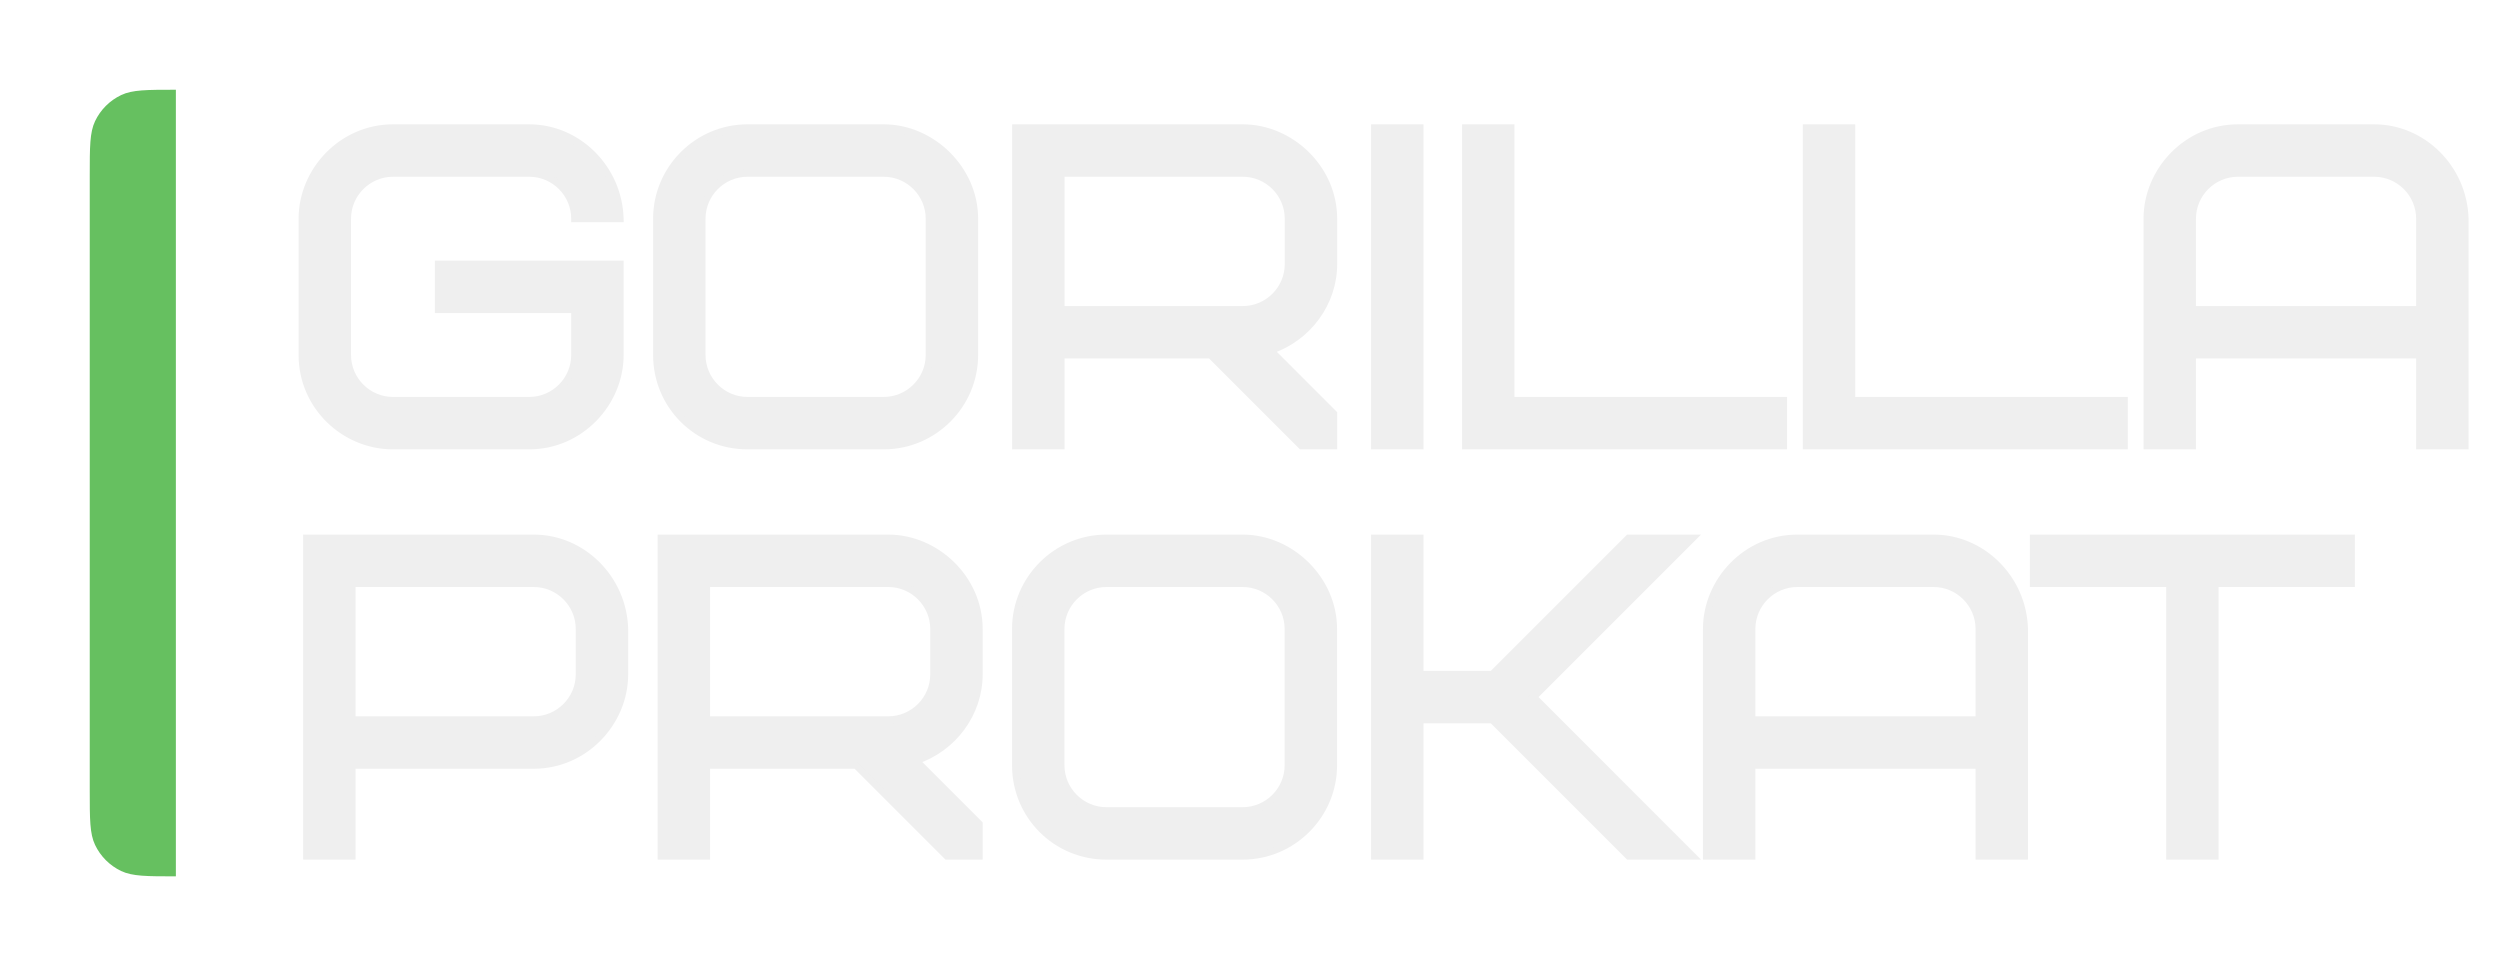 <svg width="195" height="76" viewBox="0 0 195 76" fill="none" xmlns="http://www.w3.org/2000/svg">
<path d="M34.195 24.146V20.602H48.37V27.69C48.37 31.446 45.252 34.777 41.282 34.777H30.651C26.859 34.777 23.564 31.694 23.564 27.69V17.058C23.564 13.302 26.682 9.971 30.651 9.971H41.282C45.074 9.971 48.264 13.125 48.37 17.058H44.826C44.826 15.109 43.231 13.514 41.282 13.514H30.651C28.702 13.514 27.107 15.109 27.107 17.058V27.69C27.107 29.639 28.702 31.233 30.651 31.233H41.282C43.231 31.233 44.826 29.639 44.826 27.69V24.146H34.195ZM72.477 27.69V17.058C72.477 15.109 70.883 13.514 68.934 13.514H58.302C56.353 13.514 54.758 15.109 54.758 17.058V27.69C54.758 29.639 56.353 31.233 58.302 31.233H68.934C70.883 31.233 72.477 29.639 72.477 27.69ZM76.021 17.058V27.69C76.021 31.588 72.832 34.777 68.934 34.777H58.302C54.369 34.777 51.215 31.623 51.215 27.69V17.058C51.215 13.16 54.404 9.971 58.302 9.971H68.934C72.69 9.971 76.021 13.196 76.021 17.058ZM100.483 20.602V17.058C100.483 15.109 98.888 13.514 96.939 13.514H82.764V24.146H96.939C98.888 24.146 100.483 22.551 100.483 20.602ZM104.027 34.777H101.511L94.423 27.69H82.764V34.777H79.22V9.971H96.939C100.66 9.971 104.027 13.125 104.027 17.058V20.602C104.027 23.614 102.042 26.343 99.101 27.335L104.027 32.261V34.777ZM107.218 34.777V9.971H110.761V34.777H107.218ZM117.856 9.971V31.233H139.119V34.777H114.312V9.971H117.856ZM144.434 9.971V31.233H165.697V34.777H140.89V9.971H144.434ZM185.188 13.514H174.556C172.607 13.514 171.013 15.109 171.013 17.058V24.146H188.732V17.058C188.732 15.109 187.137 13.514 185.188 13.514ZM192.275 17.058V34.777H188.732V27.69H171.013V34.777H167.469V17.058C167.469 13.302 170.587 9.971 174.556 9.971H185.188C188.98 9.971 192.169 13.125 192.275 17.058ZM45.181 52.602V49.058C45.181 47.109 43.586 45.514 41.637 45.514H27.462V56.146H41.637C43.586 56.146 45.181 54.551 45.181 52.602ZM48.724 49.058V52.602C48.724 56.358 45.606 59.69 41.637 59.69H27.462V66.777H23.918V41.971H41.637C45.429 41.971 48.618 45.125 48.724 49.058ZM72.832 52.602V49.058C72.832 47.109 71.237 45.514 69.288 45.514H55.113V56.146H69.288C71.237 56.146 72.832 54.551 72.832 52.602ZM76.376 66.777H73.859L66.772 59.69H55.113V66.777H51.569V41.971H69.288C73.009 41.971 76.376 45.125 76.376 49.058V52.602C76.376 55.614 74.391 58.343 71.45 59.335L76.376 64.261V66.777ZM100.475 59.69V49.058C100.475 47.109 98.88 45.514 96.931 45.514H86.3C84.35 45.514 82.756 47.109 82.756 49.058V59.69C82.756 61.639 84.35 63.233 86.3 63.233H96.931C98.88 63.233 100.475 61.639 100.475 59.69ZM104.018 49.058V59.69C104.018 63.588 100.829 66.777 96.931 66.777H86.3C82.366 66.777 79.212 63.623 79.212 59.69V49.058C79.212 45.16 82.401 41.971 86.3 41.971H96.931C100.687 41.971 104.018 45.196 104.018 49.058ZM132.024 41.971L119.621 54.374L132.024 66.777H127.027L116.396 56.146H110.761V66.777H107.218V41.971H110.761V52.602H116.396L127.027 41.971H132.024ZM150.823 45.514H140.191C138.242 45.514 136.648 47.109 136.648 49.058V56.146H154.367V49.058C154.367 47.109 152.772 45.514 150.823 45.514ZM157.91 49.058V66.777H154.367V59.69H136.648V66.777H133.104V49.058C133.104 45.302 136.222 41.971 140.191 41.971H150.823C154.615 41.971 157.804 45.125 157.91 49.058ZM183.409 45.514H172.778V66.777H169.234V45.514H158.602V41.971H183.409V45.514Z" fill="#EFEFEF"/>
<path d="M34.195 24.146H33.922V24.419H34.195V24.146ZM34.195 20.602V20.329H33.922V20.602H34.195ZM48.37 20.602H48.643V20.329H48.37V20.602ZM48.37 17.058V17.331H48.65L48.642 17.051L48.37 17.058ZM44.826 17.058H44.554V17.331H44.826V17.058ZM44.826 24.146H45.099V23.873H44.826V24.146ZM34.468 24.146V20.602H33.922V24.146H34.468ZM34.195 20.875H48.37V20.329H34.195V20.875ZM48.097 20.602V27.69H48.643V20.602H48.097ZM48.097 27.69C48.097 31.301 45.096 34.505 41.282 34.505V35.05C45.407 35.05 48.643 31.591 48.643 27.69H48.097ZM41.282 34.505H30.651V35.05H41.282V34.505ZM30.651 34.505C27.004 34.505 23.836 31.538 23.836 27.69H23.291C23.291 31.85 26.714 35.05 30.651 35.05V34.505ZM23.836 27.69V17.058H23.291V27.69H23.836ZM23.836 17.058C23.836 13.447 26.838 10.243 30.651 10.243V9.698C26.526 9.698 23.291 13.157 23.291 17.058H23.836ZM30.651 10.243H41.282V9.698H30.651V10.243ZM41.282 10.243C44.921 10.243 47.995 13.274 48.097 17.066L48.642 17.051C48.532 12.976 45.228 9.698 41.282 9.698V10.243ZM48.37 16.786H44.826V17.331H48.37V16.786ZM45.099 17.058C45.099 14.959 43.382 13.242 41.282 13.242V13.787C43.081 13.787 44.554 15.26 44.554 17.058H45.099ZM41.282 13.242H30.651V13.787H41.282V13.242ZM30.651 13.242C28.551 13.242 26.835 14.959 26.835 17.058H27.38C27.38 15.26 28.852 13.787 30.651 13.787V13.242ZM26.835 17.058V27.69H27.38V17.058H26.835ZM26.835 27.69C26.835 29.789 28.551 31.506 30.651 31.506V30.961C28.852 30.961 27.38 29.488 27.38 27.69H26.835ZM30.651 31.506H41.282V30.961H30.651V31.506ZM41.282 31.506C43.382 31.506 45.099 29.789 45.099 27.69H44.554C44.554 29.488 43.081 30.961 41.282 30.961V31.506ZM45.099 27.69V24.146H44.554V27.69H45.099ZM44.826 23.873H34.195V24.419H44.826V23.873ZM72.75 27.69V17.058H72.205V27.69H72.75ZM72.75 17.058C72.75 14.959 71.033 13.242 68.934 13.242V13.787C70.732 13.787 72.205 15.26 72.205 17.058H72.75ZM68.934 13.242H58.302V13.787H68.934V13.242ZM58.302 13.242C56.203 13.242 54.486 14.959 54.486 17.058H55.031C55.031 15.26 56.504 13.787 58.302 13.787V13.242ZM54.486 17.058V27.69H55.031V17.058H54.486ZM54.486 27.69C54.486 29.789 56.203 31.506 58.302 31.506V30.961C56.504 30.961 55.031 29.488 55.031 27.69H54.486ZM58.302 31.506H68.934V30.961H58.302V31.506ZM68.934 31.506C71.033 31.506 72.75 29.789 72.75 27.69H72.205C72.205 29.488 70.732 30.961 68.934 30.961V31.506ZM75.749 17.058V27.69H76.294V17.058H75.749ZM75.749 27.69C75.749 31.437 72.681 34.505 68.934 34.505V35.05C72.982 35.05 76.294 31.738 76.294 27.69H75.749ZM68.934 34.505H58.302V35.05H68.934V34.505ZM58.302 34.505C54.519 34.505 51.487 31.473 51.487 27.69H50.942C50.942 31.774 54.218 35.05 58.302 35.05V34.505ZM51.487 27.69V17.058H50.942V27.69H51.487ZM51.487 17.058C51.487 13.311 54.555 10.243 58.302 10.243V9.698C54.254 9.698 50.942 13.01 50.942 17.058H51.487ZM58.302 10.243H68.934V9.698H58.302V10.243ZM68.934 10.243C72.542 10.243 75.749 13.349 75.749 17.058H76.294C76.294 13.042 72.838 9.698 68.934 9.698V10.243ZM82.764 13.514V13.242H82.492V13.514H82.764ZM82.764 24.146H82.492V24.419H82.764V24.146ZM104.027 34.777V35.05H104.299V34.777H104.027ZM101.511 34.777L101.318 34.97L101.398 35.05H101.511V34.777ZM94.423 27.69L94.616 27.497L94.536 27.417H94.423V27.69ZM82.764 27.69V27.417H82.492V27.69H82.764ZM82.764 34.777V35.05H83.037V34.777H82.764ZM79.22 34.777H78.948V35.05H79.22V34.777ZM79.22 9.971V9.698H78.948V9.971H79.22ZM99.101 27.335L99.014 27.077L98.597 27.217L98.908 27.528L99.101 27.335ZM104.027 32.261H104.299V32.148L104.22 32.068L104.027 32.261ZM100.756 20.602V17.058H100.21V20.602H100.756ZM100.756 17.058C100.756 14.959 99.039 13.242 96.939 13.242V13.787C98.738 13.787 100.21 15.26 100.21 17.058H100.756ZM96.939 13.242H82.764V13.787H96.939V13.242ZM82.492 13.514V24.146H83.037V13.514H82.492ZM82.764 24.419H96.939V23.873H82.764V24.419ZM96.939 24.419C99.039 24.419 100.756 22.702 100.756 20.602H100.21C100.21 22.401 98.738 23.873 96.939 23.873V24.419ZM104.027 34.505H101.511V35.05H104.027V34.505ZM101.703 34.584L94.616 27.497L94.23 27.882L101.318 34.97L101.703 34.584ZM94.423 27.417H82.764V27.962H94.423V27.417ZM82.492 27.69V34.777H83.037V27.69H82.492ZM82.764 34.505H79.22V35.05H82.764V34.505ZM79.493 34.777V9.971H78.948V34.777H79.493ZM79.22 10.243H96.939V9.698H79.22V10.243ZM96.939 10.243C100.515 10.243 103.754 13.28 103.754 17.058H104.299C104.299 12.969 100.805 9.698 96.939 9.698V10.243ZM103.754 17.058V20.602H104.299V17.058H103.754ZM103.754 20.602C103.754 23.494 101.848 26.121 99.014 27.077L99.188 27.594C102.237 26.565 104.299 23.735 104.299 20.602H103.754ZM98.908 27.528L103.834 32.454L104.22 32.068L99.294 27.142L98.908 27.528ZM103.754 32.261V34.777H104.299V32.261H103.754ZM107.218 34.777H106.945V35.05H107.218V34.777ZM107.218 9.971V9.698H106.945V9.971H107.218ZM110.761 9.971H111.034V9.698H110.761V9.971ZM110.761 34.777V35.05H111.034V34.777H110.761ZM107.49 34.777V9.971H106.945V34.777H107.49ZM107.218 10.243H110.761V9.698H107.218V10.243ZM110.489 9.971V34.777H111.034V9.971H110.489ZM110.761 34.505H107.218V35.05H110.761V34.505ZM117.856 9.971H118.128V9.698H117.856V9.971ZM117.856 31.233H117.583V31.506H117.856V31.233ZM139.119 31.233H139.391V30.961H139.119V31.233ZM139.119 34.777V35.05H139.391V34.777H139.119ZM114.312 34.777H114.039V35.05H114.312V34.777ZM114.312 9.971V9.698H114.039V9.971H114.312ZM117.583 9.971V31.233H118.128V9.971H117.583ZM117.856 31.506H139.119V30.961H117.856V31.506ZM138.846 31.233V34.777H139.391V31.233H138.846ZM139.119 34.505H114.312V35.05H139.119V34.505ZM114.585 34.777V9.971H114.039V34.777H114.585ZM114.312 10.243H117.856V9.698H114.312V10.243ZM144.434 9.971H144.707V9.698H144.434V9.971ZM144.434 31.233H144.162V31.506H144.434V31.233ZM165.697 31.233H165.97V30.961H165.697V31.233ZM165.697 34.777V35.05H165.97V34.777H165.697ZM140.89 34.777H140.618V35.05H140.89V34.777ZM140.89 9.971V9.698H140.618V9.971H140.89ZM144.162 9.971V31.233H144.707V9.971H144.162ZM144.434 31.506H165.697V30.961H144.434V31.506ZM165.424 31.233V34.777H165.97V31.233H165.424ZM165.697 34.505H140.89V35.05H165.697V34.505ZM141.163 34.777V9.971H140.618V34.777H141.163ZM140.89 10.243H144.434V9.698H140.89V10.243ZM171.013 24.146H170.74V24.419H171.013V24.146ZM188.732 24.146V24.419H189.004V24.146H188.732ZM192.275 17.058H192.548L192.548 17.051L192.275 17.058ZM192.275 34.777V35.05H192.548V34.777H192.275ZM188.732 34.777H188.459V35.05H188.732V34.777ZM188.732 27.69H189.004V27.417H188.732V27.69ZM171.013 27.69V27.417H170.74V27.69H171.013ZM171.013 34.777V35.05H171.285V34.777H171.013ZM167.469 34.777H167.196V35.05H167.469V34.777ZM185.188 13.242H174.556V13.787H185.188V13.242ZM174.556 13.242C172.457 13.242 170.74 14.959 170.74 17.058H171.285C171.285 15.26 172.758 13.787 174.556 13.787V13.242ZM170.74 17.058V24.146H171.285V17.058H170.74ZM171.013 24.419H188.732V23.873H171.013V24.419ZM189.004 24.146V17.058H188.459V24.146H189.004ZM189.004 17.058C189.004 14.959 187.287 13.242 185.188 13.242V13.787C186.986 13.787 188.459 15.26 188.459 17.058H189.004ZM192.003 17.058V34.777H192.548V17.058H192.003ZM192.275 34.505H188.732V35.05H192.275V34.505ZM189.004 34.777V27.69H188.459V34.777H189.004ZM188.732 27.417H171.013V27.962H188.732V27.417ZM170.74 27.69V34.777H171.285V27.69H170.74ZM171.013 34.505H167.469V35.05H171.013V34.505ZM167.741 34.777V17.058H167.196V34.777H167.741ZM167.741 17.058C167.741 13.447 170.743 10.243 174.556 10.243V9.698C170.432 9.698 167.196 13.157 167.196 17.058H167.741ZM174.556 10.243H185.188V9.698H174.556V10.243ZM185.188 10.243C188.826 10.243 191.9 13.274 192.003 17.066L192.548 17.051C192.438 12.976 189.133 9.698 185.188 9.698V10.243ZM27.462 45.514V45.242H27.189V45.514H27.462ZM27.462 56.146H27.189V56.419H27.462V56.146ZM48.724 49.058H48.997L48.997 49.051L48.724 49.058ZM27.462 59.69V59.417H27.189V59.69H27.462ZM27.462 66.777V67.05H27.734V66.777H27.462ZM23.918 66.777H23.645V67.05H23.918V66.777ZM23.918 41.971V41.698H23.645V41.971H23.918ZM45.453 52.602V49.058H44.908V52.602H45.453ZM45.453 49.058C45.453 46.959 43.736 45.242 41.637 45.242V45.787C43.435 45.787 44.908 47.26 44.908 49.058H45.453ZM41.637 45.242H27.462V45.787H41.637V45.242ZM27.189 45.514V56.146H27.734V45.514H27.189ZM27.462 56.419H41.637V55.873H27.462V56.419ZM41.637 56.419C43.736 56.419 45.453 54.702 45.453 52.602H44.908C44.908 54.401 43.435 55.873 41.637 55.873V56.419ZM48.452 49.058V52.602H48.997V49.058H48.452ZM48.452 52.602C48.452 56.213 45.45 59.417 41.637 59.417V59.962C45.762 59.962 48.997 56.504 48.997 52.602H48.452ZM41.637 59.417H27.462V59.962H41.637V59.417ZM27.189 59.69V66.777H27.734V59.69H27.189ZM27.462 66.505H23.918V67.05H27.462V66.505ZM24.191 66.777V41.971H23.645V66.777H24.191ZM23.918 42.243H41.637V41.698H23.918V42.243ZM41.637 42.243C45.275 42.243 48.349 45.274 48.452 49.066L48.997 49.051C48.887 44.976 45.582 41.698 41.637 41.698V42.243ZM55.113 45.514V45.242H54.84V45.514H55.113ZM55.113 56.146H54.84V56.419H55.113V56.146ZM76.376 66.777V67.05H76.648V66.777H76.376ZM73.859 66.777L73.667 66.97L73.747 67.05H73.859V66.777ZM66.772 59.69L66.965 59.497L66.885 59.417H66.772V59.69ZM55.113 59.69V59.417H54.84V59.69H55.113ZM55.113 66.777V67.05H55.386V66.777H55.113ZM51.569 66.777H51.297V67.05H51.569V66.777ZM51.569 41.971V41.698H51.297V41.971H51.569ZM71.45 59.335L71.363 59.077L70.946 59.217L71.257 59.528L71.45 59.335ZM76.376 64.261H76.648V64.148L76.568 64.068L76.376 64.261ZM73.104 52.602V49.058H72.559V52.602H73.104ZM73.104 49.058C73.104 46.959 71.388 45.242 69.288 45.242V45.787C71.087 45.787 72.559 47.26 72.559 49.058H73.104ZM69.288 45.242H55.113V45.787H69.288V45.242ZM54.84 45.514V56.146H55.386V45.514H54.84ZM55.113 56.419H69.288V55.873H55.113V56.419ZM69.288 56.419C71.388 56.419 73.104 54.702 73.104 52.602H72.559C72.559 54.401 71.087 55.873 69.288 55.873V56.419ZM76.376 66.505H73.859V67.05H76.376V66.505ZM74.052 66.585L66.965 59.497L66.579 59.882L73.667 66.97L74.052 66.585ZM66.772 59.417H55.113V59.962H66.772V59.417ZM54.84 59.69V66.777H55.386V59.69H54.84ZM55.113 66.505H51.569V67.05H55.113V66.505ZM51.842 66.777V41.971H51.297V66.777H51.842ZM51.569 42.243H69.288V41.698H51.569V42.243ZM69.288 42.243C72.864 42.243 76.103 45.281 76.103 49.058H76.648C76.648 44.969 73.154 41.698 69.288 41.698V42.243ZM76.103 49.058V52.602H76.648V49.058H76.103ZM76.103 52.602C76.103 55.494 74.197 58.121 71.363 59.077L71.537 59.594C74.586 58.565 76.648 55.735 76.648 52.602H76.103ZM71.257 59.528L76.183 64.454L76.568 64.068L71.642 59.142L71.257 59.528ZM76.103 64.261V66.777H76.648V64.261H76.103ZM100.747 59.69V49.058H100.202V59.69H100.747ZM100.747 49.058C100.747 46.959 99.031 45.242 96.931 45.242V45.787C98.729 45.787 100.202 47.26 100.202 49.058H100.747ZM96.931 45.242H86.3V45.787H96.931V45.242ZM86.3 45.242C84.2 45.242 82.483 46.959 82.483 49.058H83.028C83.028 47.26 84.501 45.787 86.3 45.787V45.242ZM82.483 49.058V59.69H83.028V49.058H82.483ZM82.483 59.69C82.483 61.789 84.2 63.506 86.3 63.506V62.961C84.501 62.961 83.028 61.488 83.028 59.69H82.483ZM86.3 63.506H96.931V62.961H86.3V63.506ZM96.931 63.506C99.031 63.506 100.747 61.789 100.747 59.69H100.202C100.202 61.488 98.729 62.961 96.931 62.961V63.506ZM103.746 49.058V59.69H104.291V49.058H103.746ZM103.746 59.69C103.746 63.437 100.679 66.505 96.931 66.505V67.05C100.98 67.05 104.291 63.738 104.291 59.69H103.746ZM96.931 66.505H86.3V67.05H96.931V66.505ZM86.3 66.505C82.516 66.505 79.485 63.473 79.485 59.69H78.939C78.939 63.774 82.215 67.05 86.3 67.05V66.505ZM79.485 59.69V49.058H78.939V59.69H79.485ZM79.485 49.058C79.485 45.311 82.552 42.243 86.3 42.243V41.698C82.251 41.698 78.939 45.01 78.939 49.058H79.485ZM86.3 42.243H96.931V41.698H86.3V42.243ZM96.931 42.243C100.539 42.243 103.746 45.349 103.746 49.058H104.291C104.291 45.042 100.835 41.698 96.931 41.698V42.243ZM132.024 41.971L132.217 42.163L132.682 41.698H132.024V41.971ZM119.621 54.374L119.428 54.181L119.235 54.374L119.428 54.567L119.621 54.374ZM132.024 66.777V67.05H132.682L132.217 66.585L132.024 66.777ZM127.027 66.777L126.835 66.97L126.914 67.05H127.027V66.777ZM116.396 56.146L116.589 55.953L116.509 55.873H116.396V56.146ZM110.761 56.146V55.873H110.489V56.146H110.761ZM110.761 66.777V67.05H111.034V66.777H110.761ZM107.218 66.777H106.945V67.05H107.218V66.777ZM107.218 41.971V41.698H106.945V41.971H107.218ZM110.761 41.971H111.034V41.698H110.761V41.971ZM110.761 52.602H110.489V52.875H110.761V52.602ZM116.396 52.602V52.875H116.509L116.589 52.795L116.396 52.602ZM127.027 41.971V41.698H126.914L126.835 41.778L127.027 41.971ZM131.831 41.778L119.428 54.181L119.814 54.567L132.217 42.163L131.831 41.778ZM119.428 54.567L131.831 66.97L132.217 66.585L119.814 54.181L119.428 54.567ZM132.024 66.505H127.027V67.05H132.024V66.505ZM127.22 66.585L116.589 55.953L116.203 56.339L126.835 66.97L127.22 66.585ZM116.396 55.873H110.761V56.419H116.396V55.873ZM110.489 56.146V66.777H111.034V56.146H110.489ZM110.761 66.505H107.218V67.05H110.761V66.505ZM107.49 66.777V41.971H106.945V66.777H107.49ZM107.218 42.243H110.761V41.698H107.218V42.243ZM110.489 41.971V52.602H111.034V41.971H110.489ZM110.761 52.875H116.396V52.33H110.761V52.875ZM116.589 52.795L127.22 42.163L126.835 41.778L116.203 52.409L116.589 52.795ZM127.027 42.243H132.024V41.698H127.027V42.243ZM136.648 56.146H136.375V56.419H136.648V56.146ZM154.367 56.146V56.419H154.639V56.146H154.367ZM157.91 49.058H158.183L158.183 49.051L157.91 49.058ZM157.91 66.777V67.05H158.183V66.777H157.91ZM154.367 66.777H154.094V67.05H154.367V66.777ZM154.367 59.69H154.639V59.417H154.367V59.69ZM136.648 59.69V59.417H136.375V59.69H136.648ZM136.648 66.777V67.05H136.92V66.777H136.648ZM133.104 66.777H132.831V67.05H133.104V66.777ZM150.823 45.242H140.191V45.787H150.823V45.242ZM140.191 45.242C138.092 45.242 136.375 46.959 136.375 49.058H136.92C136.92 47.26 138.393 45.787 140.191 45.787V45.242ZM136.375 49.058V56.146H136.92V49.058H136.375ZM136.648 56.419H154.367V55.873H136.648V56.419ZM154.639 56.146V49.058H154.094V56.146H154.639ZM154.639 49.058C154.639 46.959 152.922 45.242 150.823 45.242V45.787C152.621 45.787 154.094 47.26 154.094 49.058H154.639ZM157.638 49.058V66.777H158.183V49.058H157.638ZM157.91 66.505H154.367V67.05H157.91V66.505ZM154.639 66.777V59.69H154.094V66.777H154.639ZM154.367 59.417H136.648V59.962H154.367V59.417ZM136.375 59.69V66.777H136.92V59.69H136.375ZM136.648 66.505H133.104V67.05H136.648V66.505ZM133.376 66.777V49.058H132.831V66.777H133.376ZM133.376 49.058C133.376 45.447 136.378 42.243 140.191 42.243V41.698C136.067 41.698 132.831 45.157 132.831 49.058H133.376ZM140.191 42.243H150.823V41.698H140.191V42.243ZM150.823 42.243C154.461 42.243 157.535 45.274 157.638 49.066L158.183 49.051C158.073 44.976 154.768 41.698 150.823 41.698V42.243ZM183.409 45.514V45.787H183.682V45.514H183.409ZM172.778 45.514V45.242H172.505V45.514H172.778ZM172.778 66.777V67.05H173.05V66.777H172.778ZM169.234 66.777H168.961V67.05H169.234V66.777ZM169.234 45.514H169.506V45.242H169.234V45.514ZM158.602 45.514H158.33V45.787H158.602V45.514ZM158.602 41.971V41.698H158.33V41.971H158.602ZM183.409 41.971H183.682V41.698H183.409V41.971ZM183.409 45.242H172.778V45.787H183.409V45.242ZM172.505 45.514V66.777H173.05V45.514H172.505ZM172.778 66.505H169.234V67.05H172.778V66.505ZM169.506 66.777V45.514H168.961V66.777H169.506ZM169.234 45.242H158.602V45.787H169.234V45.242ZM158.875 45.514V41.971H158.33V45.514H158.875ZM158.602 42.243H183.409V41.698H158.602V42.243ZM183.136 41.971V45.514H183.682V41.971H183.136Z" fill="#EFEFEF"/>
<g filter="url(#filter0_d_237_26)">
<path d="M7 13.718C7 11.457 7 10.326 7.415 9.452C7.839 8.559 8.559 7.839 9.452 7.415C10.326 7 11.457 7 13.718 7V68.355C11.457 68.355 10.326 68.355 9.452 67.94C8.559 67.515 7.839 66.796 7.415 65.903C7 65.028 7 63.898 7 61.637V13.718Z" fill="#66C060"/>
</g>
<defs>
<filter id="filter0_d_237_26" x="0.282" y="0.282" width="20.153" height="74.79" filterUnits="userSpaceOnUse" color-interpolation-filters="sRGB">
<feFlood flood-opacity="0" result="BackgroundImageFix"/>
<feColorMatrix in="SourceAlpha" type="matrix" values="0 0 0 0 0 0 0 0 0 0 0 0 0 0 0 0 0 0 127 0" result="hardAlpha"/>
<feOffset/>
<feGaussianBlur stdDeviation="3.359"/>
<feComposite in2="hardAlpha" operator="out"/>
<feColorMatrix type="matrix" values="0 0 0 0 0 0 0 0 0 0 0 0 0 0 0 0 0 0 0.25 0"/>
<feBlend mode="normal" in2="BackgroundImageFix" result="effect1_dropShadow_237_26"/>
<feBlend mode="normal" in="SourceGraphic" in2="effect1_dropShadow_237_26" result="shape"/>
</filter>
</defs>
</svg>
